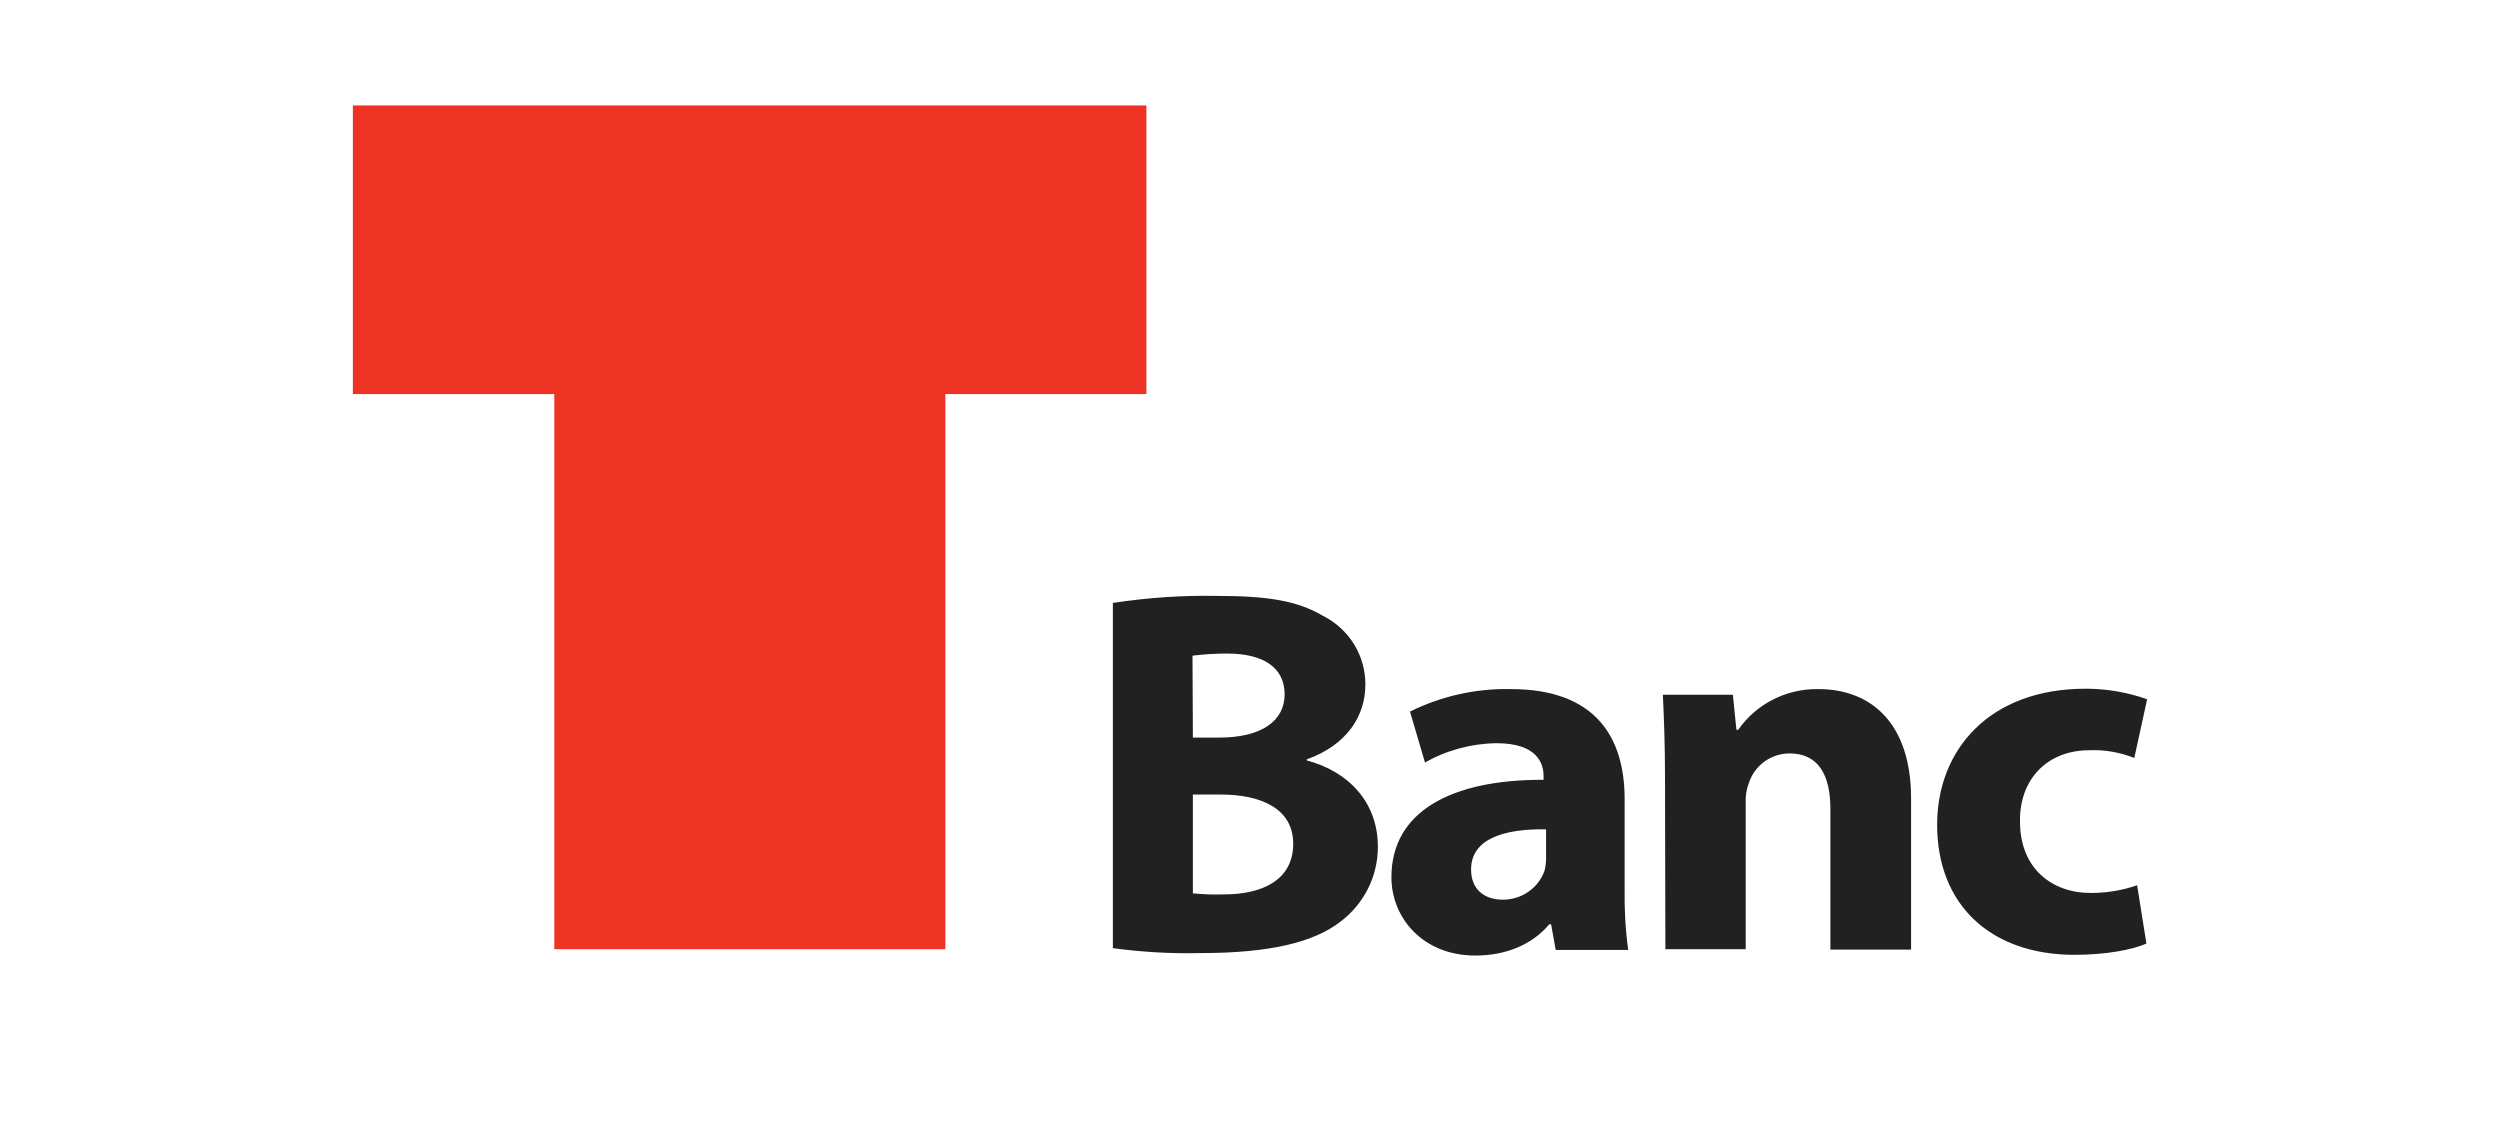 <svg width="60" height="27" viewBox="0 0 60 27" fill="none" xmlns="http://www.w3.org/2000/svg">
<path d="M26.709 14.47C27.54 14.344 28.371 14.285 29.211 14.302C30.394 14.302 31.123 14.411 31.74 14.774C32.051 14.928 32.312 15.165 32.494 15.457C32.675 15.749 32.771 16.085 32.769 16.428C32.769 17.179 32.331 17.879 31.363 18.225V18.25C32.349 18.512 33.069 19.238 33.069 20.326C33.069 20.672 32.989 21.012 32.835 21.323C32.68 21.633 32.455 21.904 32.177 22.115C31.551 22.604 30.514 22.874 28.809 22.874C28.106 22.891 27.403 22.849 26.709 22.756V14.47ZM28.629 17.702H29.263C30.283 17.702 30.831 17.297 30.831 16.664C30.831 16.031 30.334 15.685 29.451 15.685C29.169 15.685 28.894 15.702 28.62 15.736L28.629 17.702ZM28.629 21.44C28.886 21.465 29.126 21.474 29.383 21.465C30.257 21.465 31.037 21.145 31.037 20.25C31.037 19.406 30.266 19.069 29.297 19.069H28.629V21.44ZM37.337 22.798L37.226 22.182H37.183C36.771 22.672 36.146 22.933 35.409 22.933C34.149 22.933 33.394 22.03 33.394 21.052C33.394 19.465 34.851 18.706 37.046 18.715V18.63C37.046 18.301 36.874 17.837 35.914 17.837C35.314 17.845 34.714 18.006 34.2 18.301L33.84 17.078C34.589 16.706 35.419 16.52 36.257 16.538C38.331 16.538 38.991 17.736 38.991 19.178V21.305C38.983 21.811 39.009 22.309 39.077 22.798H37.337ZM37.106 19.904C36.094 19.887 35.306 20.132 35.306 20.866C35.306 21.355 35.631 21.592 36.069 21.592C36.289 21.593 36.505 21.526 36.684 21.4C36.864 21.275 37 21.097 37.071 20.891C37.097 20.782 37.106 20.68 37.106 20.571V19.904ZM39.96 18.63C39.96 17.871 39.934 17.213 39.909 16.673H41.589L41.674 17.516H41.717C41.93 17.209 42.217 16.959 42.552 16.789C42.887 16.618 43.26 16.532 43.637 16.538C44.914 16.538 45.866 17.364 45.866 19.162V22.79H43.929V19.406C43.929 18.622 43.654 18.082 42.951 18.082C42.733 18.082 42.521 18.152 42.345 18.279C42.17 18.406 42.04 18.585 41.974 18.79C41.914 18.942 41.889 19.103 41.897 19.271V22.781H39.969L39.96 18.622V18.63ZM51.514 22.646C51.171 22.798 50.52 22.916 49.791 22.916C47.777 22.916 46.491 21.718 46.491 19.794C46.491 18.006 47.734 16.529 50.057 16.529C50.554 16.529 51.051 16.613 51.531 16.782L51.223 18.191C50.88 18.056 50.511 17.989 50.143 18.006C49.123 18.006 48.463 18.715 48.48 19.718C48.48 20.841 49.243 21.431 50.177 21.431C50.554 21.431 50.931 21.372 51.291 21.246L51.514 22.646Z" fill="#212121"/>
<path d="M27.514 2.531H8.469V9.458H13.303V22.781H22.689V9.458H27.514V2.531Z" fill="#ED3324"/>
</svg>
